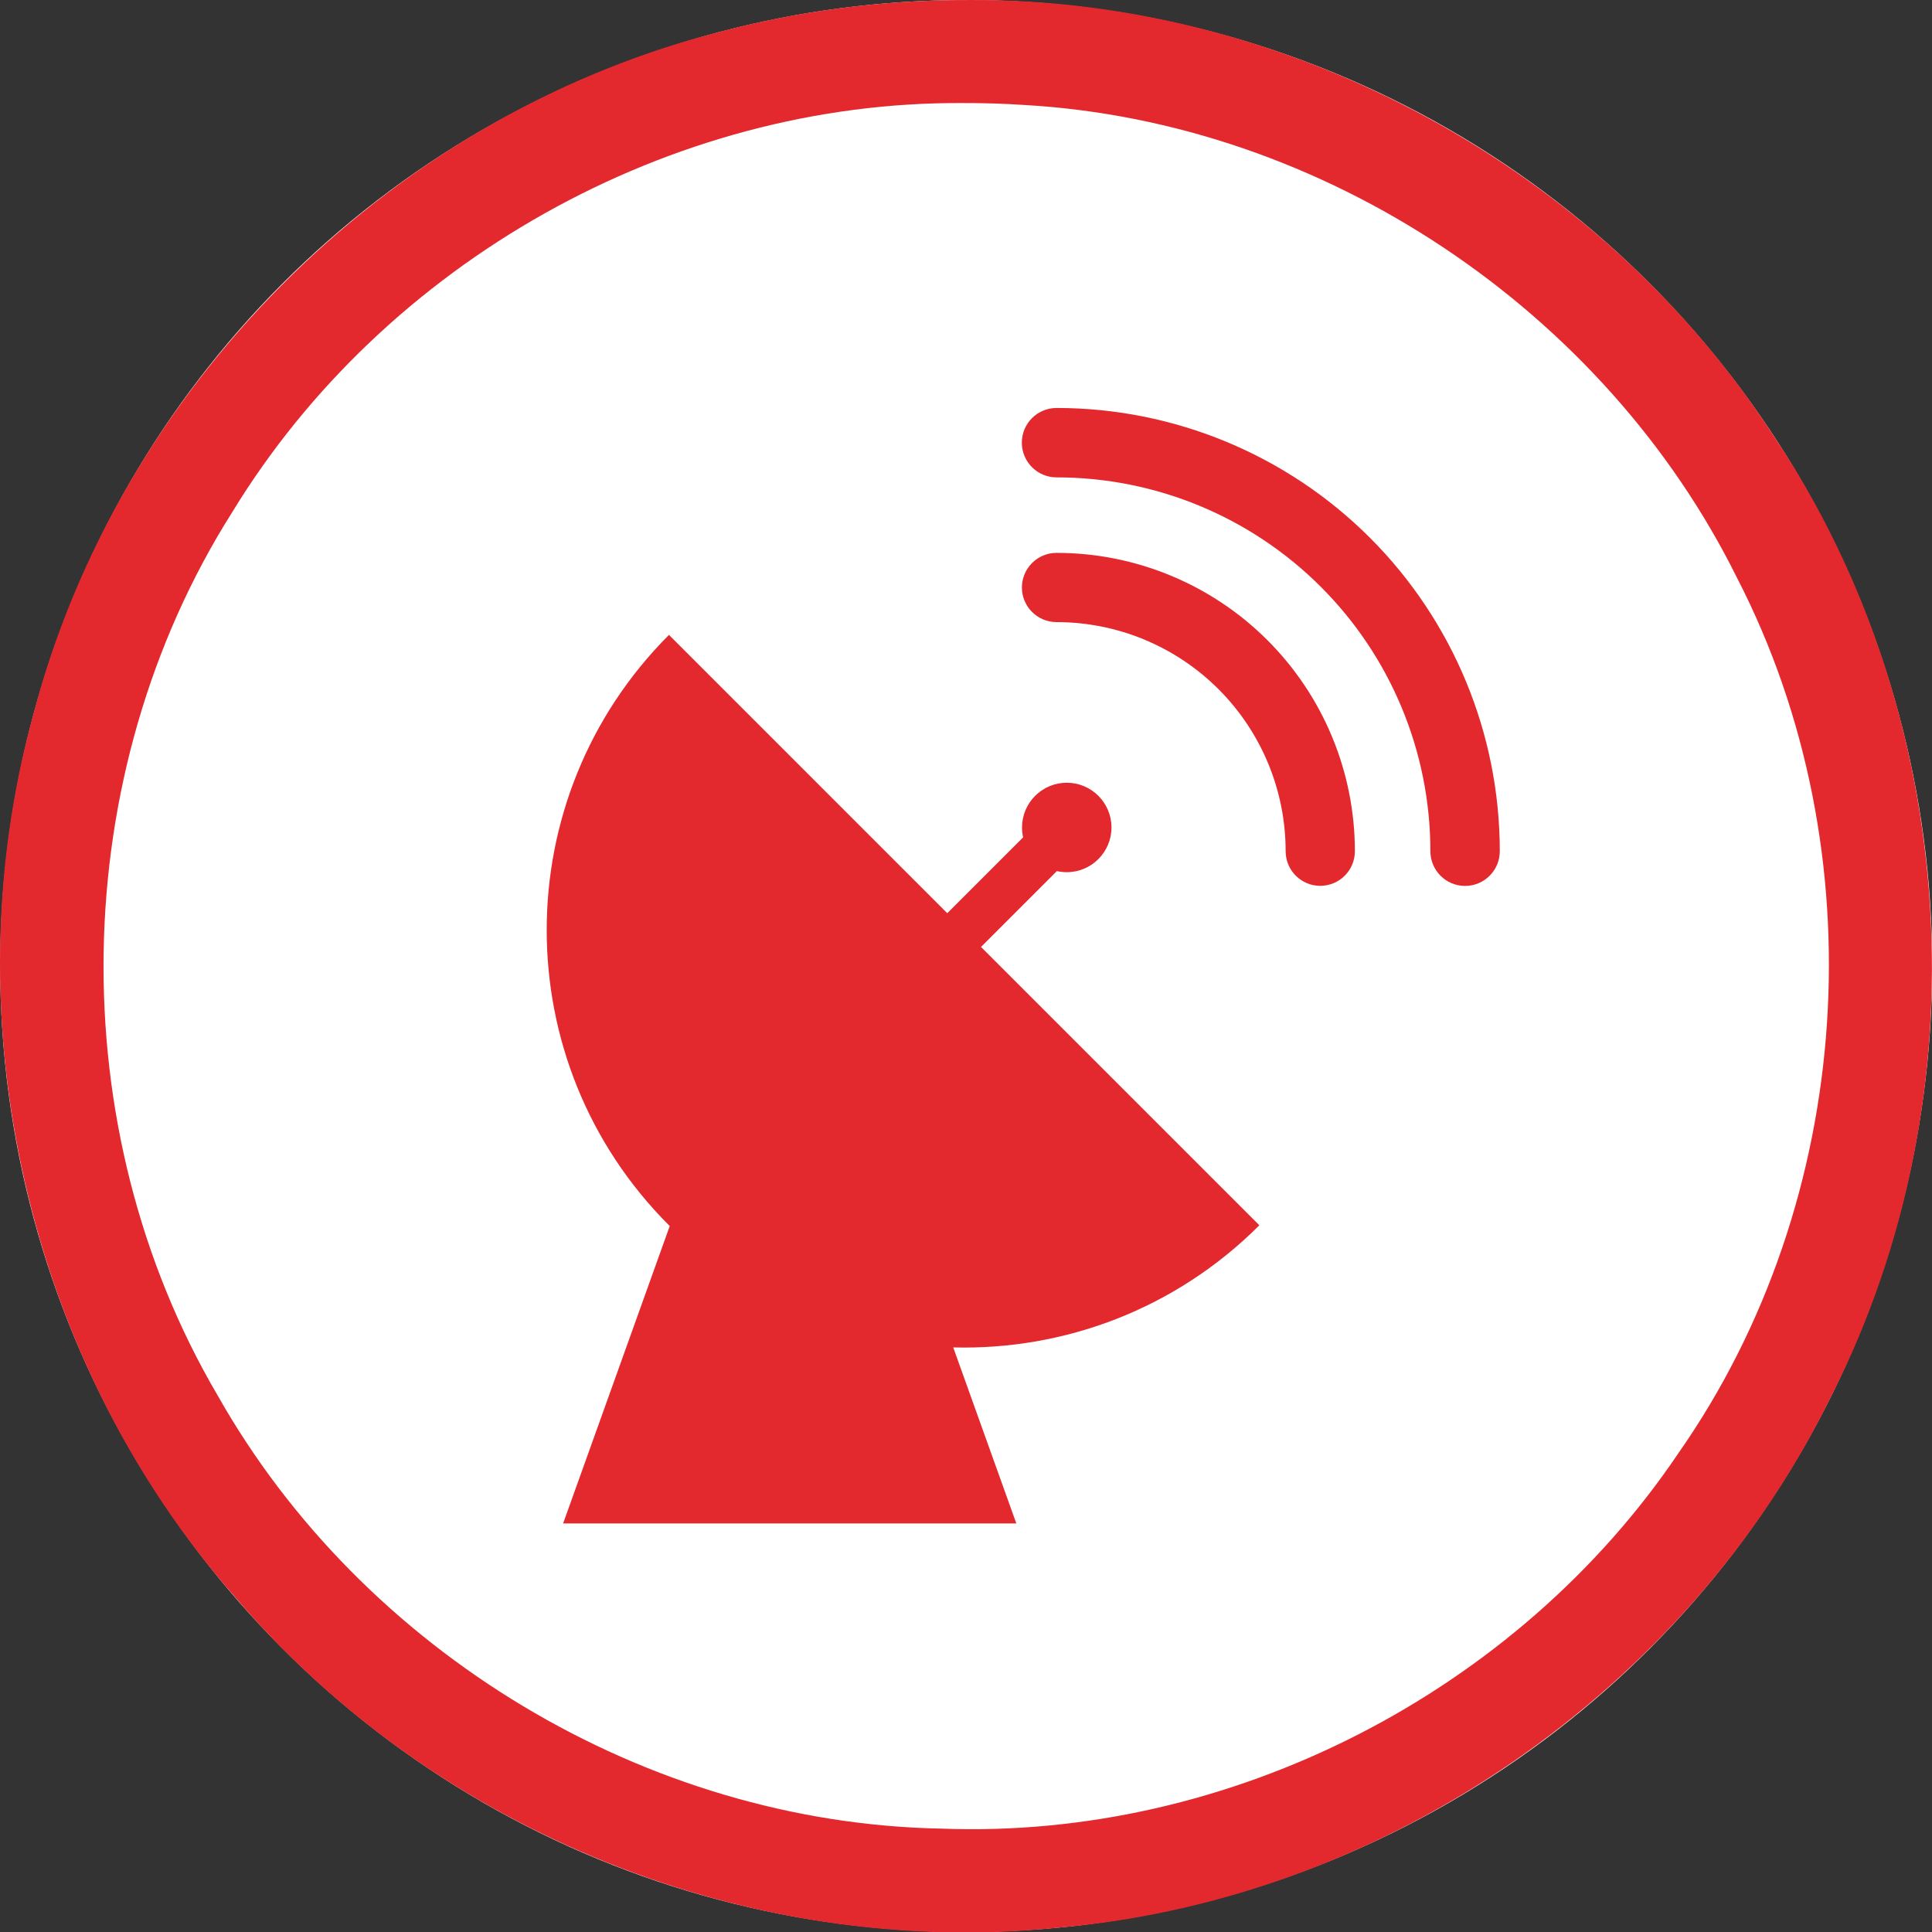 <?xml version="1.0" encoding="UTF-8" standalone="no"?>
<svg
   xmlns:dc="http://purl.org/dc/elements/1.1/"
   xmlns:cc="http://creativecommons.org/ns#"
   xmlns:rdf="http://www.w3.org/1999/02/22-rdf-syntax-ns#"
   xmlns:svg="http://www.w3.org/2000/svg"
   xmlns="http://www.w3.org/2000/svg"
   id="svg784"
   style="clip-rule:evenodd;fill-rule:evenodd;stroke-linejoin:round;stroke-miterlimit:1.414"
   xml:space="preserve"
   version="1.1"
   viewBox="0 0 60 60"
   height="60"
   width="60"><rect x="0" y="0" width="60" height="60" fill="#333333" stroke="none"/><defs
     id="defs788" /><g
     transform="matrix(0.2,0,0,0.2,0.006,3.3238395e-4)"
     id="Background_circle"><g
       id="g781"><g
         id="g769"><circle
           id="circle765"
           style="fill:#ffffff"
           r="150"
           cy="150"
           cx="150" /><path
           id="path767"
           d="m 150.485,0.001 c 49.524,-0.308 97.99,26.139 124.885,67.66 29.149,43.417 32.669,102.355 9.029,148.98 -22.323,45.724 -69.265,78.28 -120.017,82.677 C 116.8,304.272 67.627,284.532 36.597,248.141 4.228,211.431 -7.877,158.346 5.079,111.186 18.201,60.592 59.782,18.759 110.292,5.321 c 13.074,-3.589 26.637,-5.368 40.193,-5.32 z m -0.919,16 C 104.08,15.683 59.676,40.731 36.035,79.522 10.238,120.258 9.338,175.087 33.754,216.66 c 22.507,39.838 66.538,66.428 112.351,67.284 44.867,1.744 89.515,-21.182 114.552,-58.394 27.386,-39.185 30.939,-93.314 9.052,-135.793 C 249.084,48.105 205.509,18.954 159.041,16.3 c -3.154,-0.209 -6.314,-0.31 -9.475,-0.299 z"
           style="fill:#e3292e" /></g><g
         id="g779"
         transform="matrix(0.926,0,0,0.926,12.163,4.375)"><g
           id="g773"
           transform="translate(-6.74,6.74)"><path
             id="path771"
             style="fill:#e3292e"
             d="M 105.879,194.127 105.752,194 c -27.338,-27.338 -27.338,-71.662 0,-99 l 46.668,46.668 12.72,-12.72 c -0.121,-0.533 -0.185,-1.089 -0.185,-1.659 0,-4.139 3.361,-7.5 7.5,-7.5 4.14,0 7.5,3.361 7.5,7.5 0,4.14 -3.36,7.5 -7.5,7.5 -0.569,0 -1.125,-0.063 -1.658,-0.184 l -12.72,12.72 46.675,46.675 c -14.136,14.136 -32.813,20.962 -51.335,20.479 L 164,244 H 88 Z" /></g><path
           id="path775"
           style="fill:#e3292e"
           d="M 226.69,137.82 C 226.639,121.263 220.04,105.397 208.329,93.685 196.572,81.928 180.627,75.324 164,75.324 c -3.212,0 -5.819,-2.608 -5.819,-5.82 0,-3.211 2.607,-5.819 5.819,-5.819 19.714,0 38.62,7.831 52.559,21.77 13.912,13.912 21.74,32.772 21.771,52.444 v 0.116 c 0,3.211 -2.608,5.819 -5.82,5.819 -3.212,0 -5.819,-2.608 -5.819,-5.819 z" /><path
           id="path777"
           style="fill:#e3292e"
           d="m 164.002,87.984 c 13.269,0 25.993,5.271 35.375,14.653 9.383,9.383 14.654,22.108 14.654,35.378 0,3.203 -2.601,5.804 -5.805,5.804 -3.204,0 -5.805,-2.601 -5.805,-5.804 0.001,-10.191 -4.047,-19.963 -11.253,-27.169 C 183.963,103.641 174.19,99.593 164,99.593 c -3.204,0 -5.805,-2.601 -5.805,-5.804 0,-3.204 2.601,-5.805 5.805,-5.805 z" /></g></g></g></svg>
